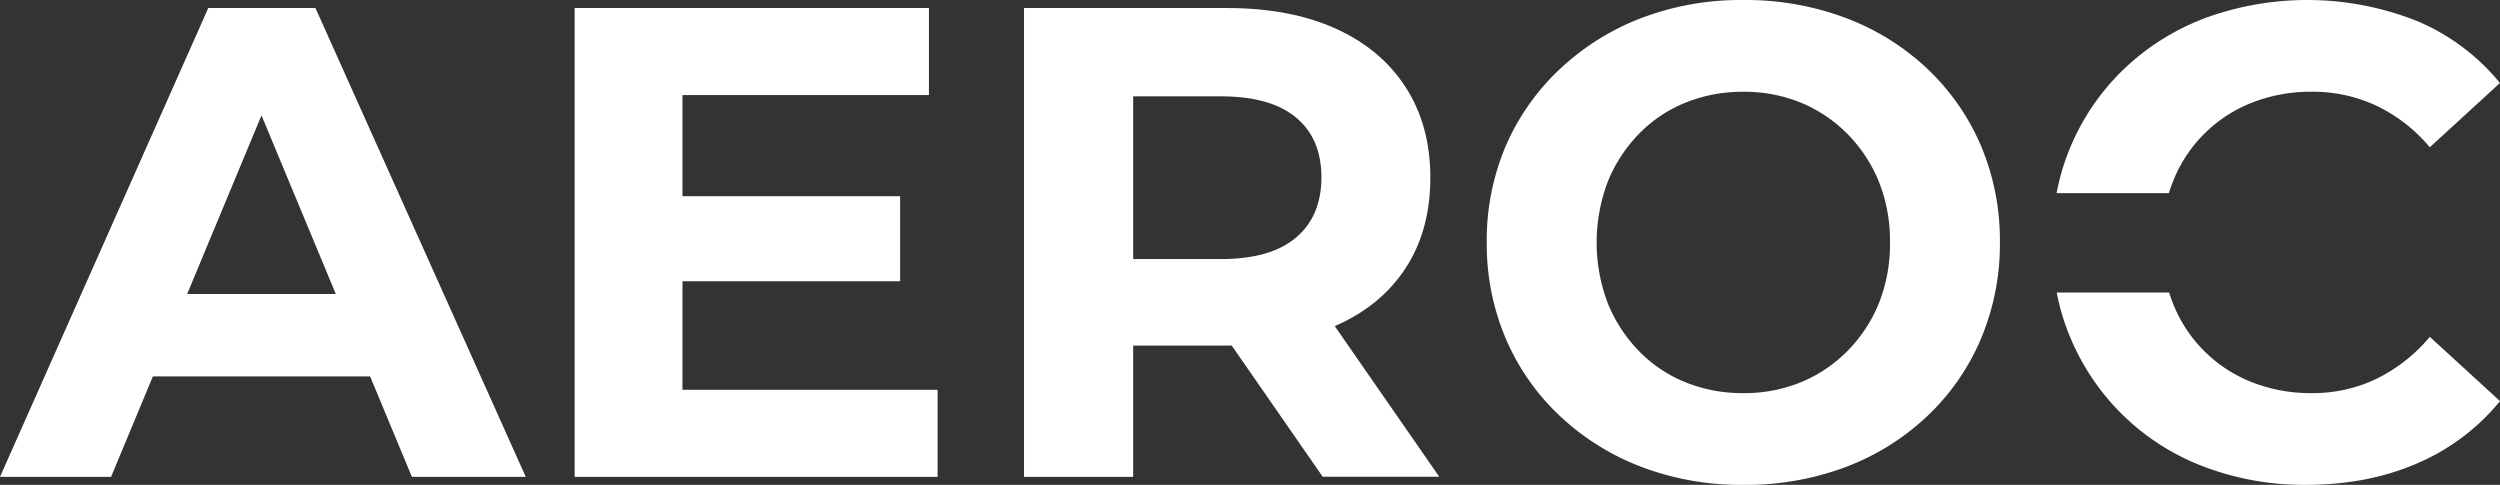 <svg preserveAspectRatio="xMidYMid meet" data-bbox="0 0.005 783.88 152.041" viewBox="0 0.005 783.88 152.041" xmlns="http://www.w3.org/2000/svg" data-type="color" role="img" aria-label="Aeroc Logo">
    <rect x="0" y="0.005" width="783.88" height="152.041" fill="#333333" stroke="none"/>
    <g>
        <path d="m0 149.52 65.31-147h33.6l65.94 147h-35.7l-54-129.78h13.68l-54 129.78Zm33-31.5 8.61-25.83h76l8.82 25.83Z" fill="#ffffff" data-color="1"/>
        <path d="M213.99 122.22h80v27.3H180.18v-147h111.09v27.3h-77.28Zm-2.52-60.69h70.77V88.2h-70.77Z" fill="#ffffff" data-color="1"/>
        <path d="M321.08 149.52v-147h63.63q19.74 0 34 6.41t22 18.37q7.77 12 7.78 28.35 0 16.59-7.78 28.46t-22 18.06q-14.29 6.19-34 6.19h-44.94l15.54-14.7v55.86Zm34.23-52.11-15.54-16.17h43.05q15.54 0 23.52-6.72t8-18.9q0-12.17-8-18.79t-23.52-6.62h-43.05l15.54-16.17Zm59.43 52.08-37-53.34h36.54l37 53.34Z" fill="#ffffff" data-color="1"/>
        <path d="M546.62 152.04a88 88 0 0 1-31.92-5.63 77.68 77.68 0 0 1-25.62-16 72 72 0 0 1-16.9-24.15 75.47 75.47 0 0 1-6-30.24 75.26 75.26 0 0 1 6-30.34 72.4 72.4 0 0 1 16.9-24 78 78 0 0 1 25.52-16 87.69 87.69 0 0 1 32-5.67 89.26 89.26 0 0 1 32 5.57 76.66 76.66 0 0 1 25.56 15.83 72.22 72.22 0 0 1 16.91 24.15 76 76 0 0 1 6 30.45 76.24 76.24 0 0 1-6 30.35 71.73 71.73 0 0 1-16.91 24.25 76.52 76.52 0 0 1-25.51 15.86 89.26 89.26 0 0 1-32.03 5.57Zm0-28.77a46.72 46.72 0 0 0 18.17-3.46 44.11 44.11 0 0 0 14.59-9.87 45.55 45.55 0 0 0 9.77-14.91 49.94 49.94 0 0 0 3.46-19 49.93 49.93 0 0 0-3.46-19 45.55 45.55 0 0 0-9.77-14.91 44.11 44.11 0 0 0-14.59-9.87 46.73 46.73 0 0 0-18.17-3.47 47.45 47.45 0 0 0-18.27 3.47 42.63 42.63 0 0 0-14.59 9.87 46.4 46.4 0 0 0-9.66 14.91 53.78 53.78 0 0 0 0 38 46.4 46.4 0 0 0 9.66 14.91 42.63 42.63 0 0 0 14.59 9.87 47.44 47.44 0 0 0 18.27 3.46Z" fill="#ffffff" data-color="1"/>
        <path d="M681.34 56.91a43.6 43.6 0 0 1 24.67-24.67 50.17 50.17 0 0 1 18.9-3.47 46.9 46.9 0 0 1 20.27 4.41 50 50 0 0 1 16.69 13l22-20.16a67.22 67.22 0 0 0-26-19.42 93.24 93.24 0 0 0-66.25-1 75.32 75.32 0 0 0-25.4 15.81 72.78 72.78 0 0 0-16.8 24.15 71.07 71.07 0 0 0-4.57 15h35.22c.37-1.25.79-2.46 1.27-3.65Z" fill="#ffffff" data-color="1"/>
        <path d="M745.18 118.76a46 46 0 0 1-20.27 4.51 50.17 50.17 0 0 1-18.9-3.46 43.66 43.66 0 0 1-24.67-24.68c-.45-1.1-.84-2.24-1.2-3.4h-35.25a70.81 70.81 0 0 0 4.53 14.74 73.39 73.39 0 0 0 42 40 88 88 0 0 0 31.6 5.56q19.32 0 34.86-6.72a68.08 68.08 0 0 0 26-19.53l-22-20.16a51.15 51.15 0 0 1-16.7 13.14Z" fill="#ffffff" data-color="1"/>
    </g>
</svg>